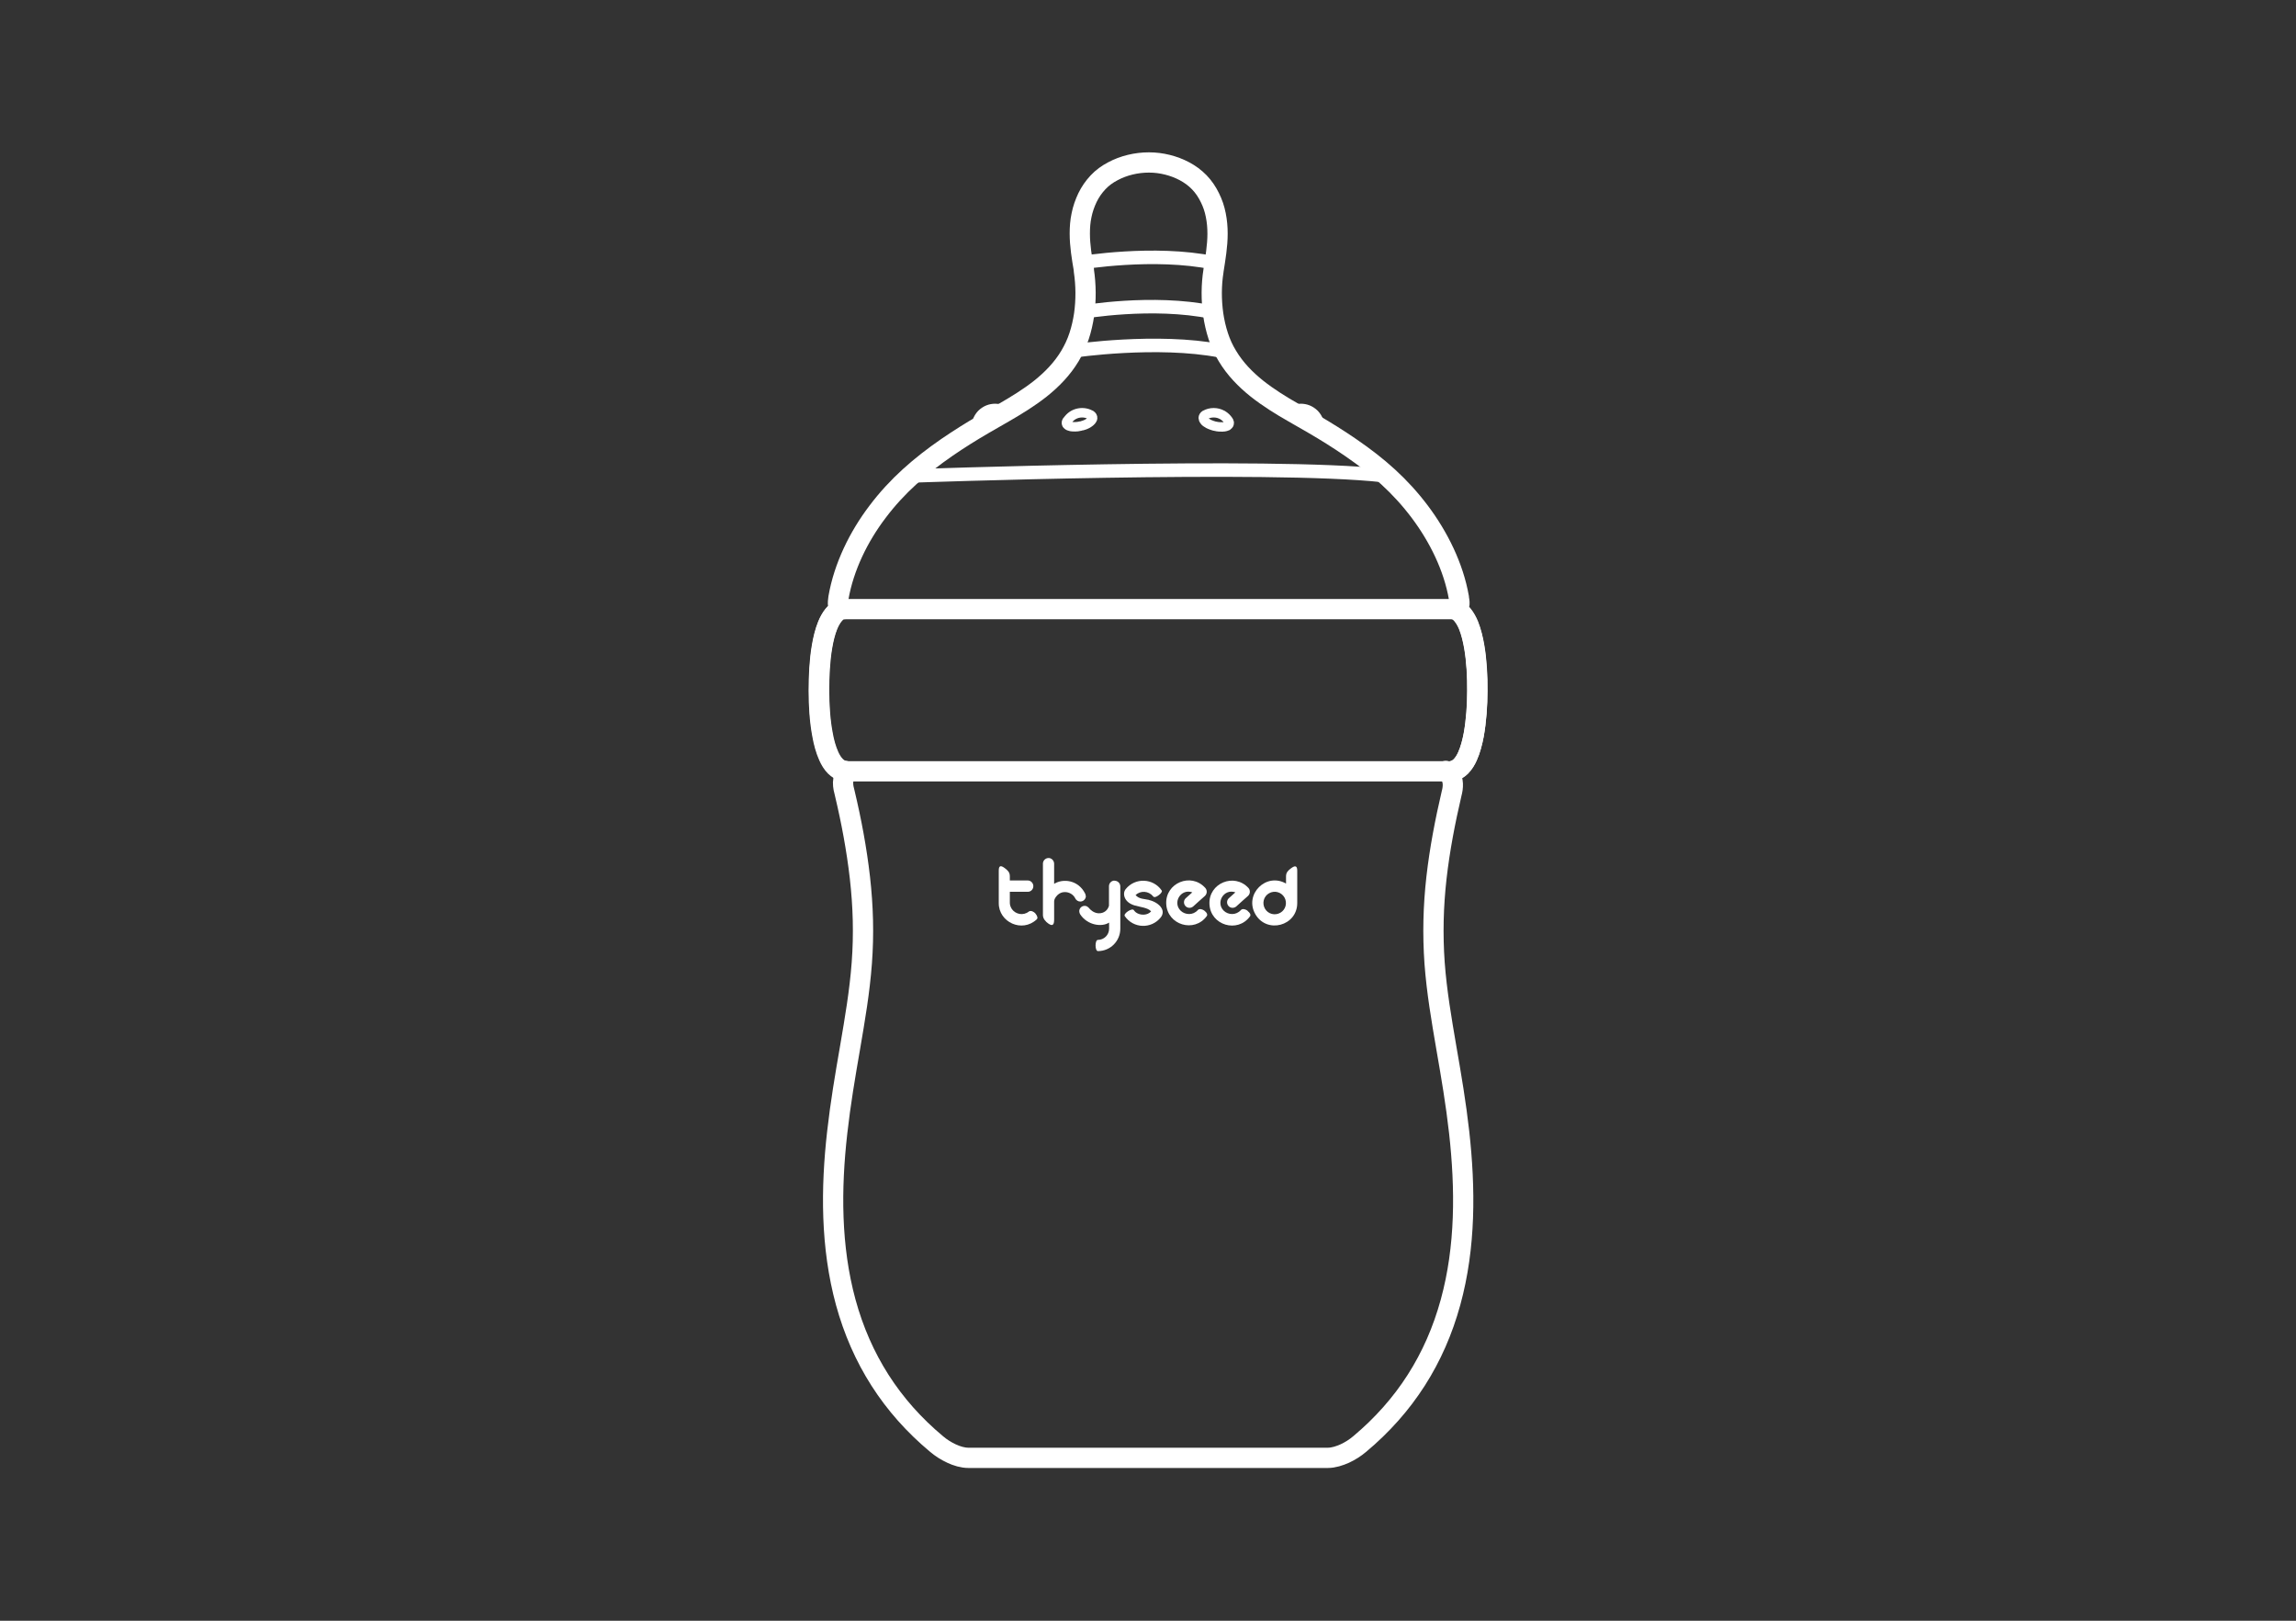 <svg viewBox="0 0 170 120" version="1.1" xmlns="http://www.w3.org/2000/svg" data-name="图层_1" id="_图层_1">
  
  <rect x="0" y="0" width="170" height="120" fill="#333333" stroke="none"/>
  
  <defs>
    <style>
      .st0 {
        stroke-width: .7px;
      }

      .st0, .st1, .st2, .st3, .st4 {
        fill: none;
        stroke: #fff;
      }

      .st0, .st1, .st2, .st4 {
        stroke-linecap: round;
        stroke-linejoin: round;
      }

      .st1 {
        stroke-width: .94px;
      }

      .st2 {
        stroke-width: 1.5px;
      }

      .st5 {
        fill: #fff;
      }

      .st3 {
        stroke-miterlimit: 10;
        stroke-width: .2px;
      }
    </style>
  </defs>
  <path d="M107.87,45.15c.16.09.3.21.42.36.19.23.34.51.45.78.2.5.33,1.06.42,1.58.18,1.04.24,2.22.23,3.27,0,1.05-.08,2.23-.27,3.27-.1.52-.24,1.08-.46,1.57-.12.27-.28.54-.49.75-.08.08-.17.15-.27.21,0,0-.4.23-.8.19l-.04-.05c.1.07.19.16.27.26.32.41.27.97.15,1.41-.48,2.05-.88,4.13-1.12,6.23-.24,2.13-.29,4.18-.14,6.33.16,2.14.51,4.16.87,6.27.37,2.12.71,4.12.95,6.26.46,4.15.49,8.47-.64,12.58-1.15,4.2-3.38,7.7-6.73,10.5-.33.28-.71.52-1.1.7-.38.17-.83.32-1.26.32h-26.6s-.01,0,0,0c-.43,0-.88-.14-1.26-.32-.39-.18-.77-.42-1.1-.7-3.35-2.79-5.58-6.3-6.73-10.5-1.12-4.11-1.1-8.43-.63-12.58.24-2.14.58-4.14.95-6.27.36-2.11.71-4.13.87-6.27.16-2.14.1-4.19-.14-6.32-.24-2.1-.63-4.18-1.12-6.24-.12-.45-.3-1.15.24-1.61l-.28-.06c-.25-.04-.46-.17-.64-.35-.21-.21-.37-.48-.49-.75-.22-.49-.37-1.05-.46-1.57-.2-1.04-.27-2.22-.27-3.27,0-1.06.05-2.23.23-3.27.09-.53.22-1.09.42-1.58.11-.27.26-.55.45-.78.09-.11.3-.32.41-.4l-.1-.26h0c-.04-.18,0-.41.02-.58.4-2.3,1.5-4.53,2.89-6.36,1.45-1.93,3.18-3.42,5.15-4.78.89-.61,1.8-1.18,2.73-1.72l1.46-.84c.95-.55,1.87-1.11,2.73-1.79.85-.68,1.61-1.46,2.18-2.41.28-.47.51-.96.68-1.48.17-.52.29-1.05.37-1.59.15-1.07.14-2.19-.02-3.26v-.08c-.15-.87-.3-1.77-.3-2.65,0-.46.03-.91.13-1.37.09-.45.24-.88.44-1.3.2-.41.46-.79.78-1.13.32-.34.68-.6,1.1-.82.8-.43,1.75-.65,2.65-.65h.04c.89,0,1.82.23,2.61.65.41.22.77.48,1.1.82.32.33.58.72.78,1.13.21.42.35.84.44,1.3.09.45.13.9.13,1.37,0,.91-.16,1.84-.3,2.73v.02c-.17,1.06-.17,2.17-.02,3.24.08.54.2,1.07.37,1.59.17.52.39,1.01.68,1.48.57.95,1.33,1.73,2.18,2.41.86.68,1.78,1.25,2.73,1.79l1.46.84c.93.54,1.84,1.11,2.73,1.72l.07.05c1.97,1.35,3.63,2.8,5.08,4.73,1.38,1.84,2.49,4.06,2.89,6.36v.07c.04.16.06.36.02.51h0s-.1.3-.1.3Z" class="st2"></path>
  <g>
    <path d="M90.88,31.53s-.03.02-.05.02c-.05.02-.12.04-.19.05-.04,0-.08,0-.12.01-.16,0-.34,0-.53-.05-.04,0-.09-.02-.13-.03-.1-.03-.19-.06-.28-.1-.03-.01-.06-.03-.09-.04-.15-.08-.27-.16-.33-.26-.04-.06-.07-.12-.07-.18,0-.09.05-.17.14-.23,0,0,0,0,.01,0,.19-.11.41-.16.63-.16s.45.06.64.17c0,0,.02,0,.02.01.17.1.31.24.42.4,0,.01.01.02.02.03.01.02.02.04.03.06.02.04.02.09.01.13,0,.04-.03.08-.06.11-.02.02-.05.04-.09.06Z" class="st0"></path>
    <path d="M79.02,31.17c.05-.08.11-.16.18-.23.13-.13.28-.23.44-.29.15-.06.32-.09.48-.09s.33.03.48.09c.05.02.1.05.15.07,0,0,.02,0,.02.01.09.06.14.14.13.23,0,.03-.01.06-.03.09-.03.06-.08.12-.14.17-.05.04-.11.09-.18.13-.07.04-.15.08-.23.11-.06.02-.12.04-.19.06-.03,0-.06.02-.09.02-.09.02-.18.04-.26.05-.05,0-.1,0-.14.01-.17,0-.33,0-.45-.05-.03,0-.05-.02-.08-.03-.05-.03-.09-.06-.12-.1,0-.01-.02-.03-.02-.04-.03-.07-.01-.14.04-.22" class="st0"></path>
  </g>
  <g>
    <path d="M97.58,31.39c-.01-.06-.03-.11-.05-.16-.06-.18-.16-.34-.29-.48-.13-.13-.28-.23-.45-.3-.15-.06-.32-.09-.49-.09-.15,0-.29.02-.43.07,0,0,0,0,0,0,0,0,0,.02,0,.03,0,0,.01.02.02.03,0,0,.02.02.03.03.06.06.16.14.29.23.08.06.18.12.28.18.16.09.32.18.48.26.03.01.06.03.09.04.08.04.16.07.23.1.03.01.06.02.08.03.11.04.18.06.21.05,0,0,.01,0,.01-.01,0,0,0,0,0,0Z" class="st1"></path>
    <path d="M72.42,31.39c.01-.06.03-.11.05-.16.06-.18.16-.34.29-.48.13-.13.28-.23.45-.3.15-.06.32-.09.49-.09.15,0,.29.02.43.07,0,0,0,0,0,0,0,0,0,.02,0,.03,0,0-.01.02-.02.03,0,0-.02.02-.03.03-.06.06-.16.14-.29.23-.08.06-.18.12-.28.18-.16.09-.32.18-.48.26-.03.01-.06.03-.09.04-.08.04-.16.07-.23.1-.03.01-.06.02-.08.03-.11.04-.18.06-.21.05,0,0-.01,0-.01-.01,0,0,0,0,0,0Z" class="st1"></path>
  </g>
  <path d="M107.52,57.09c-7.51,0-15.01,0-22.52,0h-22.51s-.02,0,0,0" class="st3"></path>
  <path d="M62.61,57.09l-.08.05c-.25-.04-.51-.22-.69-.39-.21-.21-.37-.48-.49-.75-.22-.49-.37-1.05-.46-1.57-.2-1.04-.27-2.22-.27-3.27,0-1.06.05-2.23.23-3.27.09-.53.22-1.09.42-1.58.11-.27.26-.55.45-.78.09-.11.3-.32.41-.4h0c.35,0,.26-.03.61-.03h44.82s0,0,0,0l.3.08c.16.09.3.21.42.36.19.23.34.51.45.78.2.5.33,1.06.42,1.58.18,1.04.24,2.22.23,3.27,0,1.05-.08,2.23-.27,3.27-.1.52-.24,1.08-.46,1.57-.12.27-.28.54-.49.75-.08.08-.17.15-.27.21,0,0-.4.23-.8.19l-.04-.05h-.07c-2.89,0-10.37,0-22.52,0h-21.85Z" class="st2"></path>
  <path d="M80.03,19.46s5.41-.91,9.82,0" class="st4"></path>
  <path d="M80.14,23.11s5.18-.91,9.59,0" class="st4"></path>
  <path d="M79.51,25.98s6.15-.91,10.86,0" class="st4"></path>
  <path d="M67.51,35.24s26.65-.96,34.89-.03" class="st4"></path>
  <g>
    <path d="M80.39,66.34c0-.06-.02-.14-.05-.19-.5-.99-1.62-1.13-2.29-.71v-1.48c0-.21-.15-.4-.36-.43-.25-.03-.47.17-.47.41v3.82c0,.26.21.49.4.62.34.24.43.06.43-.3v-1.29c0-.08,0-.2.12-.37.12-.17.35-.38.69-.37.26,0,.58.14.74.44.09.19.24.26.39.26.23,0,.41-.19.41-.41Z" class="st5"></path>
    <path d="M85.08,66.63c-.35-.08-.74-.05-1-.36.37-.35.97-.31,1.29.09.11.14.31,0,.41-.07.06-.05.12-.09.17-.15.03-.04.11-.14.07-.2-.63-.93-1.98-.98-2.68-.1-.13.17-.15.41-.05.64.1.23.32.44.72.56.4.12.98.16,1.22.44-.26.3-.78.32-1.12.08-.06-.05-.12-.11-.16-.17,0,0,0,0,0,0-.12-.19-.8.25-.67.44.63.92,1.96.97,2.66.1.16-.2.21-.46.05-.71-.15-.25-.51-.49-.91-.58Z" class="st5"></path>
    <path d="M92.37,67.43c-.11-.09-.37-.19-.49-.05-.37.41-.94.36-1.26.06-.64-.61,0-1.67.85-1.37-.16.14-.32.29-.48.43-.17.15-.18.41-.03.58.15.17.41.18.58.03.29-.26.57-.52.86-.77.17-.15.19-.42.04-.59-1.05-1.15-2.97-.36-2.89,1.2.08,1.56,2.08,2.16,3,.9.07-.1.03-.24-.18-.41Z" class="st5"></path>
    <path d="M89.18,67.43c-.11-.09-.37-.19-.49-.05-.36.41-.94.36-1.26.06-.64-.61,0-1.67.85-1.37-.16.14-.32.29-.48.43-.17.15-.18.41-.03.58.15.17.41.18.58.03.29-.26.57-.52.86-.77.17-.16.19-.42.03-.6,0,0,0,0,.01.01l-.02-.02s0,0,0,0c-1.05-1.15-2.96-.35-2.88,1.2.08,1.56,2.08,2.16,3,.9.07-.1.03-.24-.18-.41Z" class="st5"></path>
    <path d="M95.59,64.29c-.21.16-.37.3-.37.6v.53c-1.47-.85-3.12.8-2.27,2.27.85,1.47,3.1.87,3.1-.83v-2.4c0-.39-.18-.38-.46-.17ZM94.8,67.58c-.4.23-.91.1-1.14-.3-.23-.4-.1-.91.3-1.14.4-.23.9-.1,1.14.3.23.4.1.91-.3,1.14Z" class="st5"></path>
    <path d="M76.18,67.49c-.43.34-.99.19-1.25-.17-.11-.16-.16-.32-.16-.48v-.81s1.33,0,1.33,0c.23,0,.41-.19.41-.42s-.19-.42-.41-.42h-1.33v-.31c0-.3-.16-.44-.37-.6-.28-.21-.45-.22-.45.17v2.41c-.01,1.42,1.73,2.23,2.81,1.21.09-.08.07-.23-.1-.44-.09-.11-.33-.25-.48-.14Z" class="st5"></path>
    <path d="M82.52,65.2c-.23,0-.41.19-.41.42v1.29s0,.09,0,.15c-.09.34-.38.57-.75.56-.27,0-.55-.16-.73-.39-.12-.12-.2-.16-.32-.16-.22,0-.4.18-.4.4,0,.08.03.16.07.23.54.81,1.59.96,2.14.61v.45c0,.46-.37.83-.83.83h0c-.23,0-.23.82,0,.83h0c.92,0,1.66-.74,1.66-1.66v-3.13c0-.23-.19-.42-.42-.42Z" class="st5"></path>
  </g>
</svg>